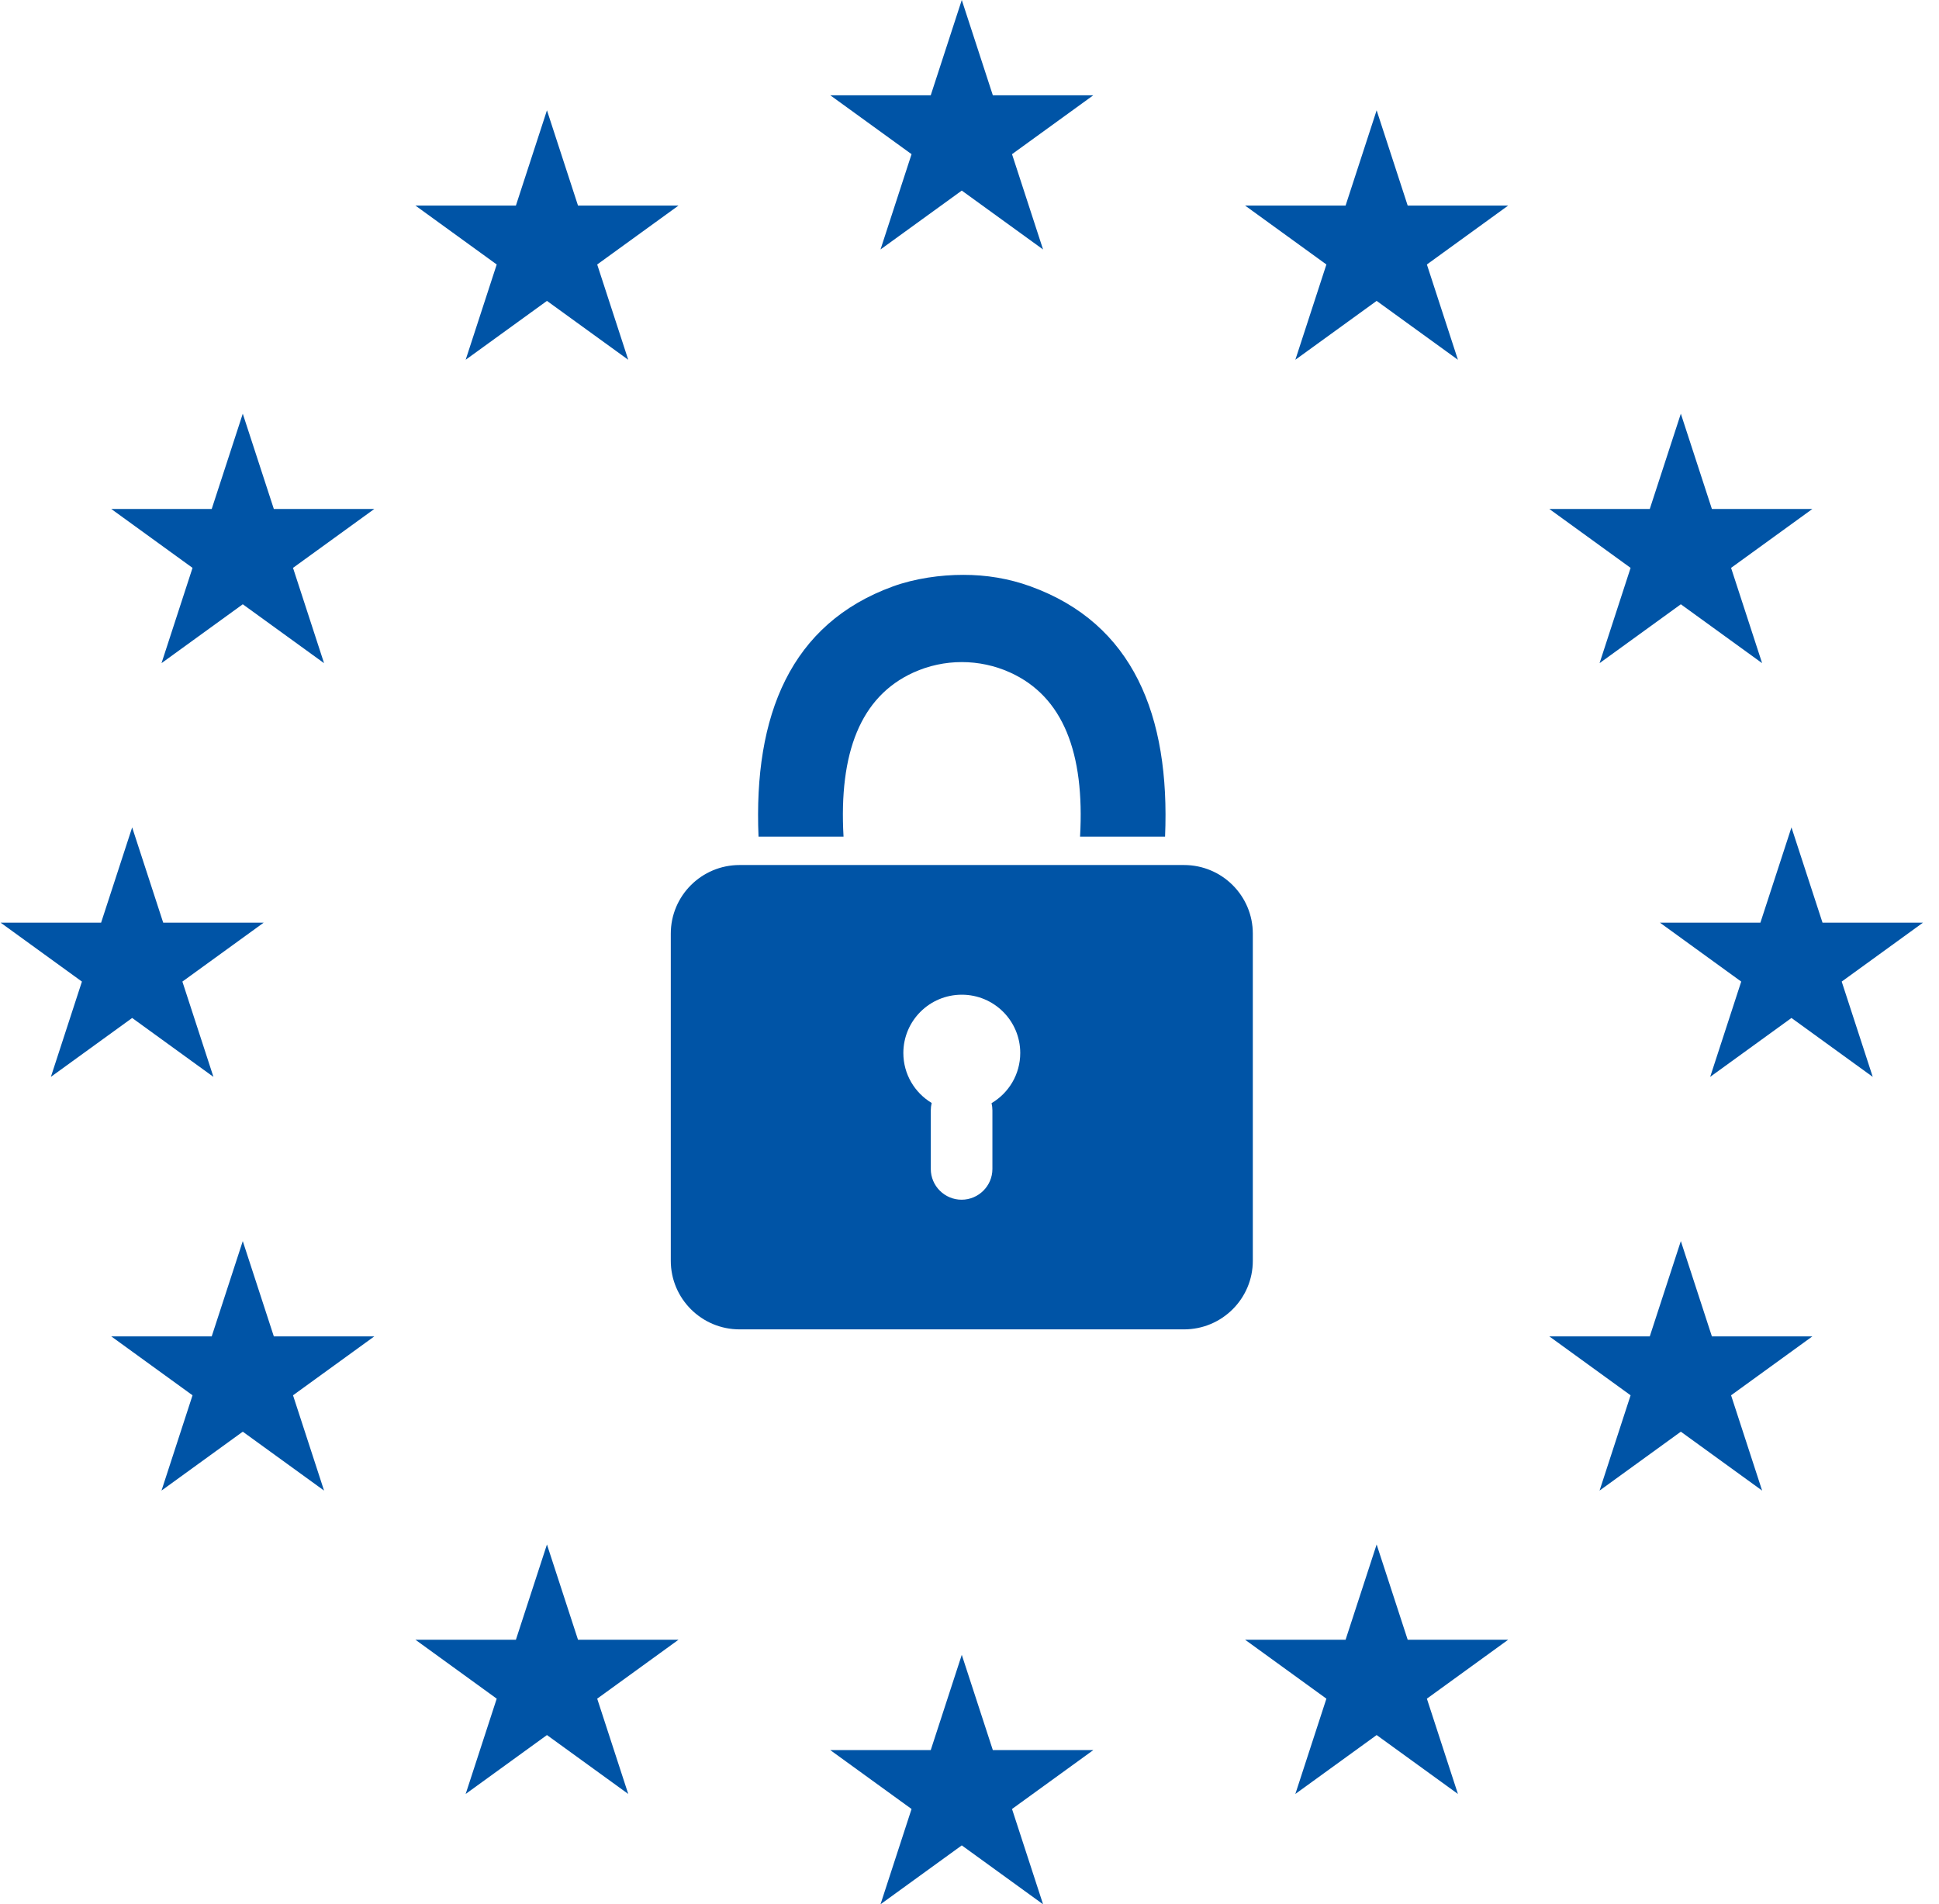 <?xml version="1.0" encoding="UTF-8"?>
<svg xmlns="http://www.w3.org/2000/svg" width="112" height="110" viewBox="0 0 112 110" fill="none">
  <path d="M55.554 -0L57.348 5.504H63.151L58.456 8.906L60.249 14.41L55.554 11.009L50.86 14.41L52.653 8.906L47.958 5.504H53.761L55.554 -0Z" fill="#0054A6"></path>
  <path d="M55.554 95.59L57.348 101.094H63.151L58.456 104.496L60.249 110L55.554 106.598L50.86 110L52.653 104.496L47.958 101.094H53.761L55.554 95.59Z" fill="#0054A6"></path>
  <path d="M103.478 47.794L105.272 53.298H111.074L106.38 56.701L108.173 62.205L103.478 58.803L98.783 62.205L100.576 56.701L95.881 53.298H101.684L103.478 47.794Z" fill="#0054A6"></path>
  <path d="M7.634 47.794L9.427 53.298H15.23L10.535 56.701L12.328 62.205L7.634 58.803L2.939 62.205L4.732 56.701L0.037 53.298H5.84L7.634 47.794Z" fill="#0054A6"></path>
  <path d="M97.088 23.897L98.882 29.401H104.685L99.99 32.803L101.783 38.307L97.088 34.906L92.394 38.307L94.186 32.803L89.492 29.401H95.294L97.088 23.897Z" fill="#0054A6"></path>
  <path d="M79.517 6.372L81.311 11.876H87.113L82.419 15.278L84.212 20.782L79.517 17.381L74.822 20.782L76.615 15.278L71.92 11.876H77.723L79.517 6.372Z" fill="#0054A6"></path>
  <path d="M31.593 89.216L33.387 94.72H39.19L34.495 98.123L36.288 103.627L31.593 100.225L26.898 103.627L28.691 98.123L23.997 94.72H29.799L31.593 89.216Z" fill="#0054A6"></path>
  <path d="M14.023 71.692L15.817 77.196H21.62L16.925 80.599L18.718 86.103L14.023 82.701L9.329 86.103L11.121 80.599L6.427 77.196H12.229L14.023 71.692Z" fill="#0054A6"></path>
  <path d="M14.023 23.897L15.817 29.401H21.62L16.925 32.803L18.718 38.307L14.023 34.906L9.329 38.307L11.121 32.803L6.427 29.401H12.229L14.023 23.897Z" fill="#0054A6"></path>
  <path d="M97.088 71.692L98.882 77.196H104.685L99.99 80.599L101.783 86.103L97.088 82.701L92.394 86.103L94.186 80.599L89.492 77.196H95.294L97.088 71.692Z" fill="#0054A6"></path>
  <path d="M31.593 6.372L33.387 11.876H39.19L34.495 15.278L36.288 20.782L31.593 17.381L26.898 20.782L28.691 15.278L23.997 11.876H29.799L31.593 6.372Z" fill="#0054A6"></path>
  <path d="M79.517 89.216L81.311 94.72H87.113L82.419 98.123L84.212 103.627L79.517 100.225L74.822 103.627L76.615 98.123L71.92 94.72H77.723L79.517 89.216Z" fill="#0054A6"></path>
  <path d="M68.391 49.968H42.72C40.525 49.968 38.746 51.742 38.746 53.931V72.828C38.746 75.016 40.525 76.791 42.72 76.791H68.391C70.585 76.791 72.365 75.016 72.365 72.828V53.931C72.365 51.742 70.585 49.968 68.391 49.968ZM57.274 63.724C57.305 63.857 57.323 63.995 57.323 64.136V67.527C57.323 68.503 56.522 69.301 55.543 69.301C54.565 69.301 53.764 68.503 53.764 67.527V64.136C53.764 63.991 53.782 63.849 53.816 63.713C52.835 63.124 52.179 62.051 52.179 60.826C52.179 58.966 53.691 57.459 55.555 57.459C57.419 57.459 58.931 58.966 58.931 60.826C58.931 62.059 58.266 63.138 57.273 63.724H57.274Z" fill="#0054A6"></path>
  <path d="M59.528 33.873C58.259 33.413 56.961 33.205 55.644 33.207C54.328 33.205 52.851 33.413 51.582 33.873C45.666 36.02 43.518 41.316 43.814 48.327H48.724C48.449 43.495 49.7 40.24 52.759 38.849C54.532 38.044 56.578 38.044 58.351 38.849C61.41 40.239 62.661 43.495 62.386 48.327H67.296C67.592 41.316 65.444 36.019 59.528 33.873Z" fill="#0054A6"></path>
</svg>
